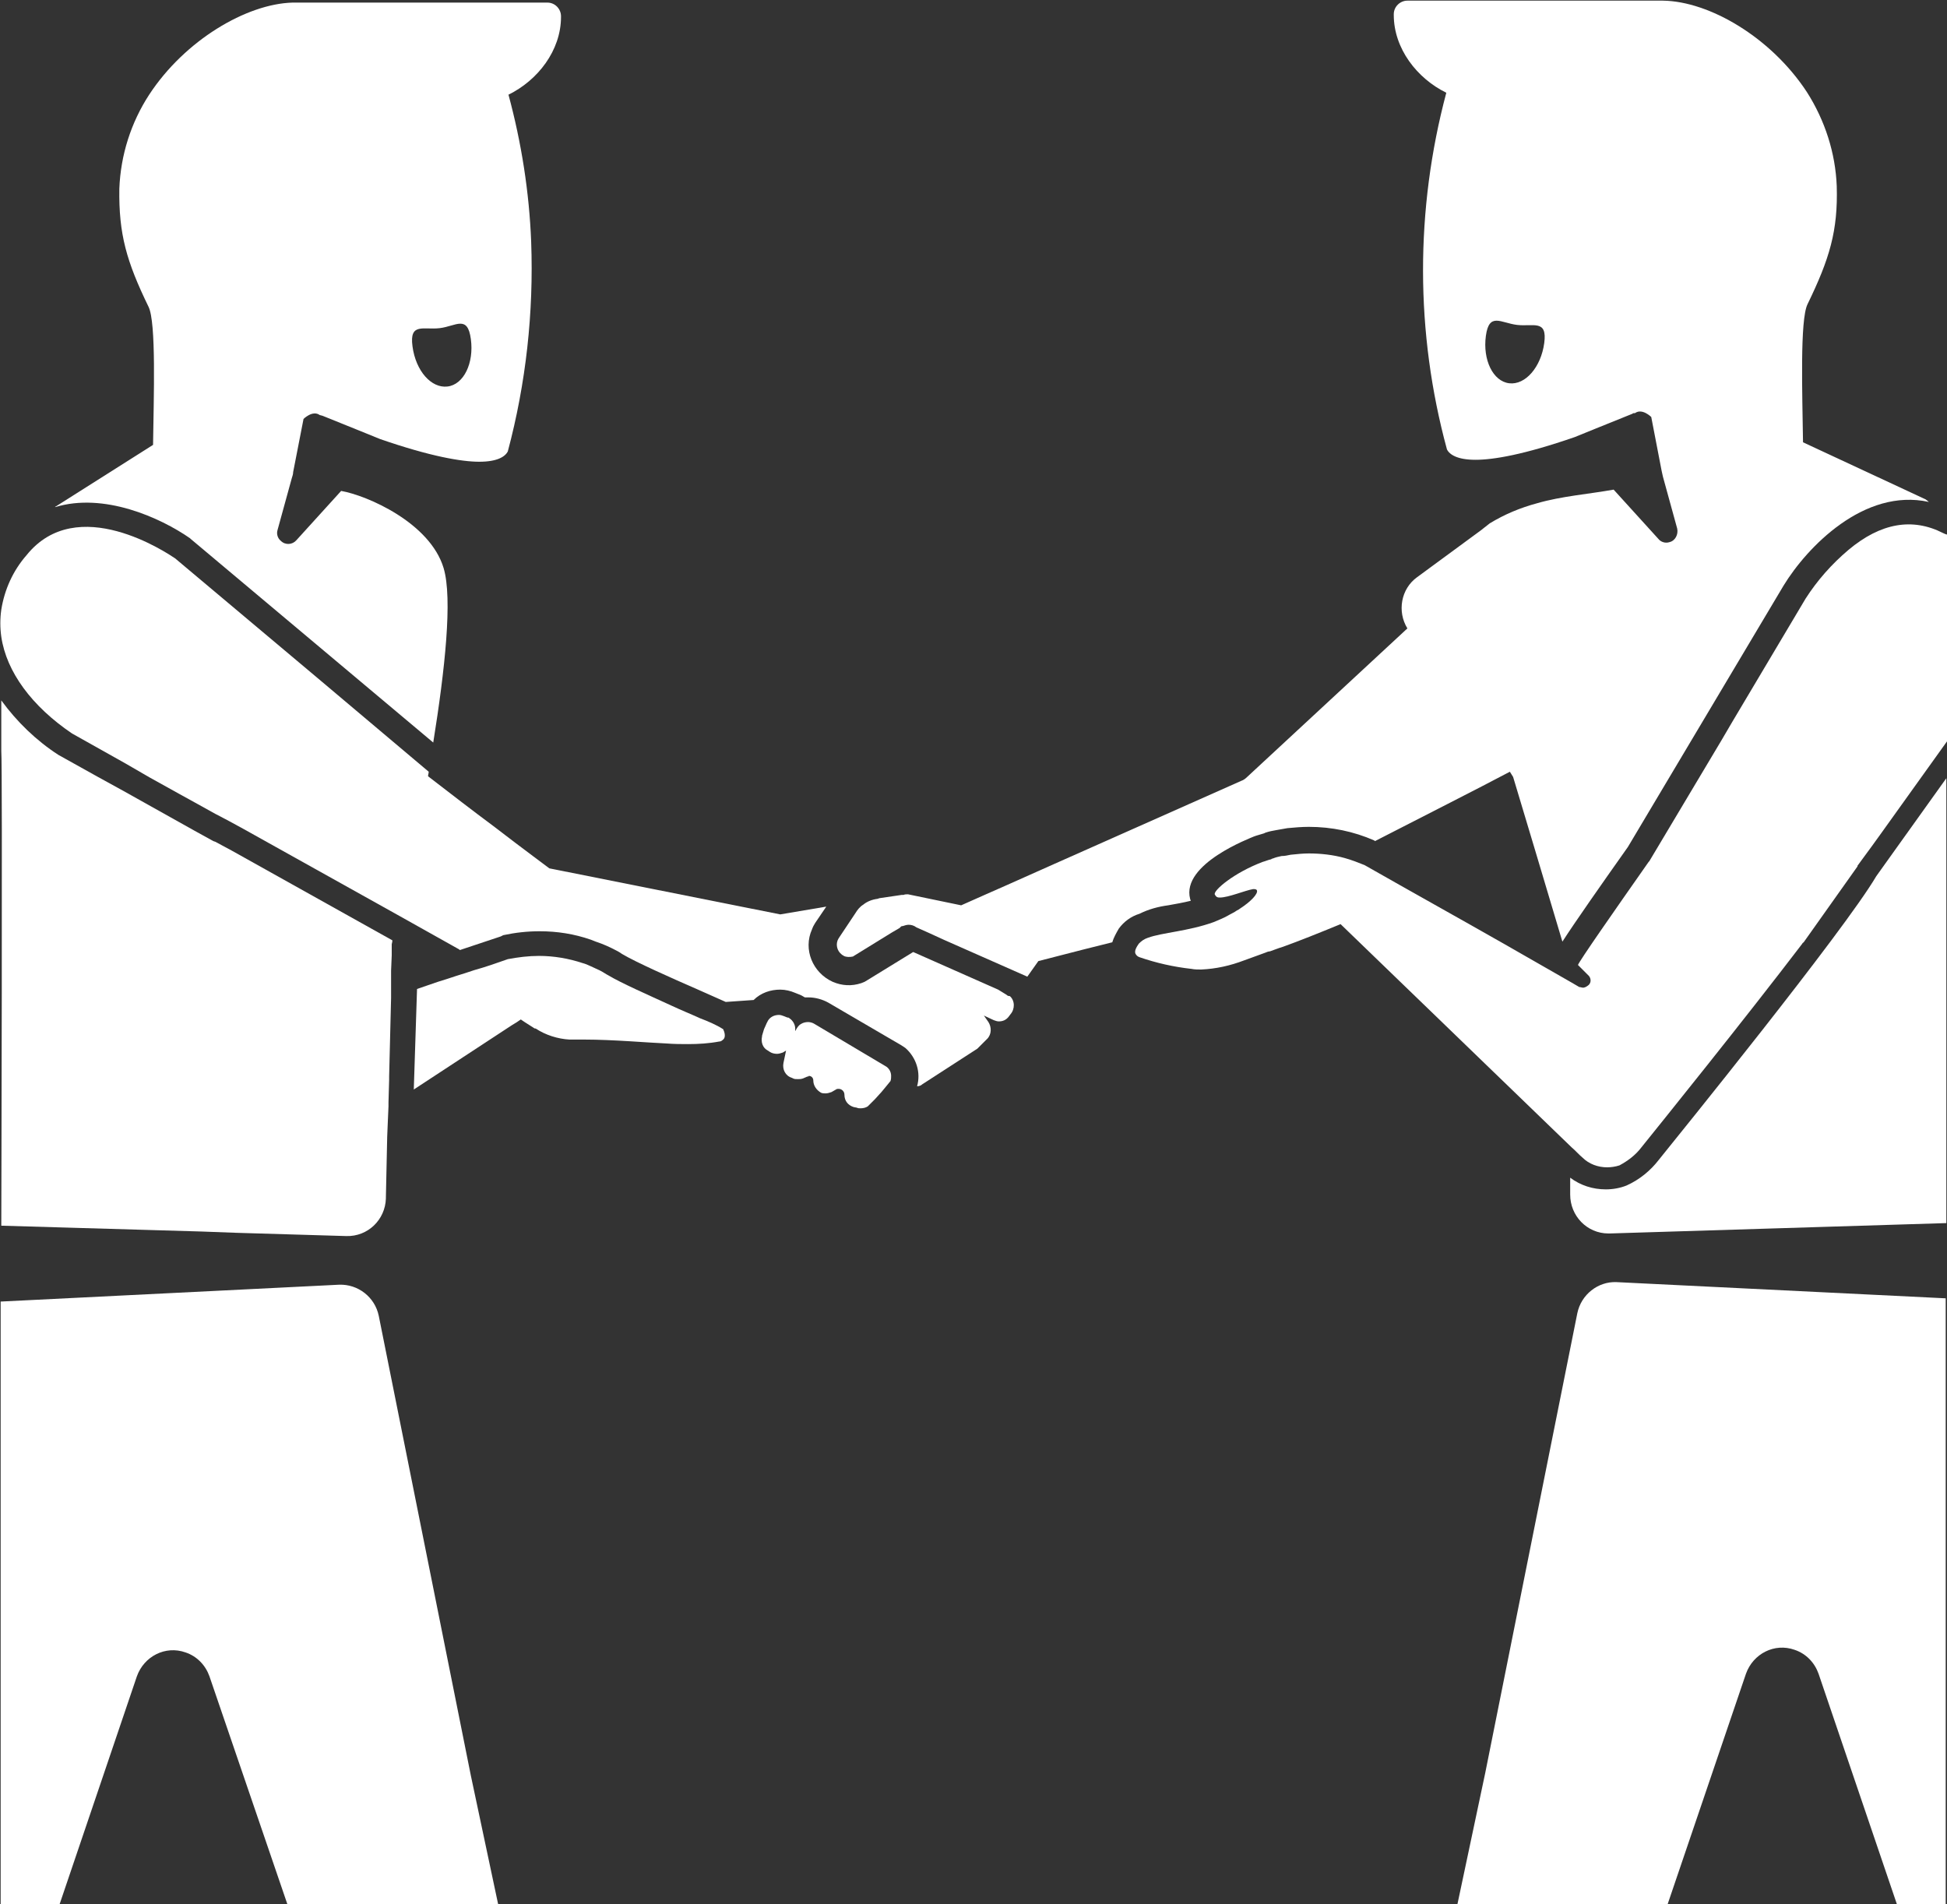 <svg enable-background="new 0 0 300.2 293.6" viewBox="0 0 300.2 293.6" xmlns="http://www.w3.org/2000/svg"><rect x="0" y="0" width="300.2" height="293.6" fill="#333333" stroke="none"/><g fill="#fff"><path d="m 155.2 153.4 l -1.3 -.8 -13.1 -5.8 -7 4.3 -.5 .3 -.5 .2 c -1.5 .5 -3 .4 -4.4 -.2 -3.1 -1.4 -4.6 -5 -3.2 -8.1 .1 -.3 .3 -.7 .5 -1 l 1.7 -2.5 -7.1 1.2 -35.6 -7.1 c -.1 -.1 -3.8 -2.8 -8.6 -6.5 -3.1 -2.3 -6.6 -5 -10.1 -7.7 0 -.2 .1 -.5 .1 -.7 l -17.2 -14.5 -2.5 -2.1 -19.4 -16.3 c -1.2 -.8 -15.1 -10.2 -22.9 -.5 -2.1 2.4 -3.4 5.3 -3.9 8.4 -.2 1.4 -.2 2.8 0 4.2 .8 5.4 4.7 10.7 10.9 14.9 l 8.2 4.6 1.9 1.1 1.9 1.1 4.5 2.5 2.9 1.6 2.7 1.5 .2 .1 1.9 1 2.2 1.2 24.2 13.5 9.1 5.1 .1 .1 6.3 -2.1 .2 -.1 .2 -.1 c 1.9 -.4 3.7 -.6 5.6 -.6 2.7 0 5.3 .4 7.9 1.3 .5 .2 1 .4 1.6 .6 .5 .2 1 .4 1.6 .7 l .2 .1 c .6 .3 1 .5 1.4 .8 2.2 1.3 7.6 3.7 11.5 5.4 2 .9 3.4 1.5 4.5 2 l 4.3 -.3 c 1.1 -1.1 2.6 -1.6 4.1 -1.6 .8 0 1.6 .2 2.3 .5 l .5 .2 c .3 .1 .7 .3 1 .5 h .6 c 1 0 2.1 .3 3 .8 l 11.3 6.6 .3 .2 .3 .2 c 1.7 1.5 2.4 3.8 1.8 5.9 .3 0 .6 -.1 .8 -.3 l 8.5 -5.5 1.5 -1.5 c .7 -.7 .7 -1.8 .2 -2.6 l -.7 -1 1.5 .7 c .3 .1 .5 .2 .8 .2 .6 0 1.1 -.2 1.5 -.7 l .3 -.4 c .7 -.8 .7 -2.1 -.1 -2.8 -.3 0 -.4 -.1 -.5 -.2 z"/><path d="m 289.3 135.1 c -5 8.5 -30.6 40.1 -33.5 43.7 -1.3 1.7 -3 3.1 -5 4 -1 .4 -2.1 .6 -3.2 .6 -2 0 -3.9 -.6 -5.5 -1.8 v 2.6 c 0 3.3 2.6 6 5.9 6 h .2 l 51.9 -1.6 v -68.6 z"/><path d="m 243.2 202.5 l -14.2 70.9 -4.3 20.3 h 32.4 l 12.1 -35.6 c 1.1 -3.1 4.4 -4.8 7.5 -3.7 1.8 .6 3.1 2 3.7 3.7 l 12.1 35.6 h 7.5 v -93.5 l -50.8 -2.5 c -2.8 -.1 -5.4 1.9 -6 4.8 z"/><path d="m 58.4 202.9 c -.6 -2.9 -3.2 -4.9 -6.1 -4.8 l -52.2 2.6 v 92.9 h 9.1 l 11.9 -35.1 c 1.1 -3.1 4.4 -4.8 7.5 -3.7 1.8 .6 3.1 2 3.7 3.7 l 12 35.1 h 32.5 l -4.2 -19.8 z"/><path d="m 111.5 158.7 c -1.1 -.7 -2.3 -1.2 -3.6 -1.7 -1.3 -.6 -2.8 -1.2 -4.3 -1.9 -3.7 -1.7 -7.8 -3.5 -9.8 -4.7 -.4 -.2 -.8 -.5 -1.2 -.7 -.1 0 -.1 -.1 -.2 -.1 -.4 -.2 -.9 -.4 -1.3 -.6 s -.9 -.4 -1.3 -.5 c -2.1 -.7 -4.4 -1.1 -6.7 -1.1 -1.6 0 -3.2 .2 -4.8 .5 -1.7 .6 -3.4 1.2 -5.2 1.7 -.9 .3 -1.8 .6 -2.8 .9 -.9 .3 -1.8 .6 -2.8 .9 -1.1 .4 -2.1 .7 -3.2 1.1 l -.5 15.5 c 5 -3.3 10.1 -6.6 15.1 -9.9 .5 -.3 1 -.6 1.4 -.9 .7 .5 1.4 .9 2 1.3 .1 .1 .2 .1 .3 .1 1.5 1 3.4 1.6 5.2 1.7 h .3 1.7 .3 c 4.4 0 10.1 .5 12.6 .6 1.3 .1 2.4 .1 3.4 .1 1.6 0 3.2 -.1 4.8 -.4 .3 0 .5 -.2 .7 -.4 .3 -.4 .1 -1.1 -.1 -1.5 0 .1 0 .1 0 0 z"/><path d="m 31.1 189.9 l 5.4 .2 16.9 .5 c 3.3 .1 6 -2.5 6.1 -5.8 0 -.1 0 -.1 0 -.2 l .2 -9.3 .1 -2.4 .1 -2.3 v -.6 l .1 -3.5 v -.5 l .3 -12.1 v -2.1 -2.1 l .1 -2.4 v -1.7 c 0 -.1 .1 -.3 .1 -.6 l -24.7 -13.8 -2.6 -1.4 -.3 -.1 -2.9 -1.6 -10.9 -6.1 -2 -1.1 -2 -1.1 -6.1 -3.4 c -3.4 -2.2 -6.4 -5.1 -8.8 -8.4 v 7.8 c .2 2.1 0 73.2 0 73.2 z"/><path d="m 29.3 83 l .1 .1 37.4 31.4 c 1.8 -11.2 3 -22.2 1.6 -26.9 -2.1 -7 -11.8 -11.2 -15.8 -11.9 l -6.9 7.6 c -.6 .7 -1.7 .8 -2.4 .1 -.5 -.4 -.7 -1.1 -.5 -1.7 l 2.2 -8 c .1 -.3 .2 -.6 .2 -.9 l 1.6 -8.2 s 1.4 -1.4 2.5 -.6 c .1 0 .3 .1 .4 .1 l 5.7 2.3 3.2 1.3 c 7.8 2.7 12.6 3.5 15.3 3.5 2.8 0 4 -.8 4.4 -1.6 2.8 -10.5 4 -21.4 3.6 -32.3 -.3 -7.7 -1.5 -15.3 -3.5 -22.7 4.5 -2.2 8.1 -6.8 8.1 -12 v -.1 c 0 -1.1 -.9 -2.1 -2.1 -2.1 h -37.6 c -.5 0 -1.1 0 -1.7 0 -7.1 .2 -16.6 5.8 -22.1 14.2 -2.8 4.3 -4.4 9.3 -4.6 14.5 -.1 7 1.1 11.2 4.5 18.2 1.2 2.4 .8 13.9 .7 21.3 l -15 9.5 s -.1 0 -.1 .1 c 7.5 -2.3 16.2 1.6 20.8 4.8 z m 38.5 -32.4 c 2.5 -.3 4.3 -2.1 4.8 1.7 .5 3.7 -1.1 7 -3.6 7.3 s -4.9 -2.4 -5.4 -6.2 c -.5 -3.7 1.7 -2.5 4.2 -2.8 z"/><path d="m 125.6 157.9 c -.3 -.2 -.7 -.3 -1 -.3 -.4 0 -.8 .1 -1.1 .3 -.2 .1 -.4 .3 -.6 .6 l -.3 .5 v -.1 c .1 -.8 -.3 -1.5 -.9 -1.9 -.1 -.1 -.2 -.1 -.3 -.1 l -.5 -.2 c -.3 -.1 -.5 -.2 -.8 -.2 -.8 0 -1.5 .4 -1.8 1.1 0 .1 -.1 .1 -.1 .2 l -.4 .9 -.3 1 v .1 c -.2 .9 .1 1.8 .9 2.2 l .3 .2 c .3 .2 .7 .3 1.1 .3 .3 0 .6 -.1 .9 -.2 l .5 -.3 -.4 1.9 c -.2 1 .3 2 1.3 2.3 l .2 .1 c .2 .1 .4 .1 .7 .1 s .5 0 .8 -.1 l .7 -.3 c .1 0 .2 0 .2 -.1 .4 0 .7 .3 .7 .7 0 .8 .5 1.5 1.2 1.9 .2 .1 .5 .1 .7 .1 .3 0 .6 -.1 .9 -.2 l .7 -.4 c .1 -.1 .3 -.1 .4 -.1 .5 0 .9 .4 .9 .9 0 .9 .5 1.6 1.4 1.9 l .5 .1 c .2 .1 .4 .1 .6 .1 .4 0 .8 -.1 1.1 -.3 l 1.1 -1.1 1 -1.1 .5 -.6 .9 -1.1 c .1 -.3 .1 -.5 .1 -.8 0 -.6 -.3 -1.1 -.7 -1.4 z"/><path d="m 180.1 139.6 c 1.1 -.2 2.3 -.4 3.5 -.7 0 -.1 -.1 -.2 -.1 -.3 -1.4 -5.4 9.4 -9.4 9.8 -9.6 .5 -.2 1 -.3 1.6 -.5 l .2 -.1 c .6 -.2 1.1 -.3 1.7 -.4 s 1.1 -.2 1.7 -.3 c 1.1 -.1 2.2 -.2 3.3 -.2 3.5 0 6.9 .7 10.1 2.1 l .1 .1 c 6.8 -3.5 16.1 -8.2 20.8 -10.7 l .5 .8 c 1.1 3.6 5.3 17.7 7.6 25.4 2 -3.1 6 -8.8 10.1 -14.6 l 24 -40.3 c 3.6 -5.9 12.4 -15.1 22.4 -12.9 -.2 -.2 -.4 -.3 -.5 -.4 l -18.9 -8.8 c -.1 -7.4 -.5 -18.9 .7 -21.3 3.4 -7 4.7 -11.3 4.5 -18.2 -.2 -5.1 -1.8 -10.1 -4.6 -14.5 -5.5 -8.4 -15 -14 -22.2 -14.1 -.6 0 -1.1 0 -1.7 0 h -37.7 c -1.1 0 -2.1 .9 -2.1 2.1 v .1 c 0 5.2 3.6 9.8 8.1 12 -4.8 18 -4.8 37 .1 55 .4 .8 1.6 1.6 4.4 1.6 s 7.5 -.8 15.3 -3.5 l 3.2 -1.3 5.7 -2.3 c .1 -.1 .2 -.1 .4 -.1 1.1 -.8 2.5 .6 2.5 .6 l 1.6 8.3 .2 .9 2.2 8 c .2 .9 -.3 1.9 -1.2 2.1 -.6 .2 -1.3 0 -1.7 -.5 l -6.9 -7.6 c -3.9 .7 -8 1 -11.8 2.1 -2.6 .7 -5 1.7 -7.3 3.1 l -1.4 1.1 -9.8 7.2 c -2.5 1.8 -3.1 5.3 -1.5 7.9 l -24.7 22.9 c -.3 .3 -.6 .5 -.9 .6 l -28.8 12.8 -7.4 3.3 -3.4 1.5 -3.6 1.6 -8.2 -1.7 c -.2 0 -.5 0 -.7 .1 h -.3 l -3.4 .5 -.3 .1 c -.8 .1 -1.6 .4 -2.2 .9 -.5 .3 -.9 .8 -1.2 1.3 l -2.6 3.9 c -.5 .8 -.3 1.9 .5 2.5 .1 .1 .2 .1 .3 .2 .4 .2 .9 .2 1.4 .1 l 6 -3.7 1.2 -.7 c .1 -.1 .1 -.1 .2 -.2 s .2 -.1 .3 -.1 c .3 -.1 .6 -.2 .9 -.2 .4 0 .8 .1 1.2 .4 l 1.8 .8 2.4 1.1 12.9 5.7 1.7 -2.4 7 -1.8 4.4 -1.1 c .2 -.7 .6 -1.4 1 -2.1 .8 -1.1 1.9 -1.9 3.2 -2.3 1.4 -.7 2.9 -1.1 4.4 -1.3 z m 58 -86.7 c -.5 3.7 -2.9 6.5 -5.4 6.2 s -4.1 -3.6 -3.6 -7.3 2.3 -2 4.8 -1.7 4.7 -.9 4.2 2.8 z"/><path d="m 299.6 82.2 c -4.7 -2.4 -9.6 -1.6 -14.6 2.6 -2.6 2.2 -4.8 4.7 -6.6 7.5 l -11.3 19 -1.7 2.9 -11.1 18.6 -.1 .1 c -5.4 7.7 -10.7 15.3 -10.9 15.9 l 1.7 1.7 c .4 .5 .3 1.2 -.2 1.5 -.1 .1 -.2 .1 -.3 .2 -.1 0 -.2 .1 -.4 .1 s -.4 -.1 -.6 -.1 l -1.2 -.7 -10.3 -5.9 c -7.2 -4.1 -14.4 -8.1 -21.6 -12.2 -1 -.4 -2 -.8 -3.1 -1.1 -1.8 -.5 -3.7 -.7 -5.5 -.7 -.9 0 -1.8 .1 -2.8 .2 -.5 .1 -.9 .2 -1.4 .2 -.5 .1 -.9 .2 -1.4 .4 -.1 0 -.1 0 -.2 .1 -.5 .1 -.9 .3 -1.3 .4 -4.5 1.7 -7.6 4.4 -7.4 5 0 .1 .1 .1 .1 .2 0 0 0 0 .1 .1 0 0 .1 .1 .1 .1 .2 .1 .3 .1 .5 .1 1.3 0 3.9 -1.1 5.1 -1.3 h .2 c .2 0 .4 .1 .4 .2 .2 .5 -.9 1.7 -2.6 2.8 -.1 .1 -.3 .2 -.5 .3 -.4 .3 -.9 .5 -1.4 .8 -.7 .4 -1.5 .7 -2.2 1 -3.9 1.4 -7.9 1.6 -10.1 2.4 -.6 .2 -1 .5 -1.4 .9 -.2 .3 -.8 1.1 -.5 1.6 .1 .2 .3 .4 .6 .5 2.6 .9 5.3 1.5 8 1.8 .5 .1 1 .1 1.5 .1 2.3 -.1 4.5 -.6 6.6 -1.4 1.1 -.4 2.2 -.8 3.3 -1.2 .2 -.1 .5 -.2 .7 -.2 .6 -.2 1.3 -.5 2 -.7 2.5 -.9 5.5 -2.1 8.9 -3.5 11.9 11.5 23.7 22.9 35.6 34.4 .6 .5 1.1 1.1 1.7 1.6 1 1 2.4 1.5 3.8 1.5 .6 0 1.3 -.1 1.9 -.3 1.3 -.7 2.5 -1.6 3.4 -2.8 2.9 -3.6 15.8 -19.6 24.8 -31.4 0 -.1 .1 -.1 .2 -.2 l 8.3 -11.7 v -.1 l 2.2 -3 1.3 -1.8 10.6 -14.8 v -31.4 c -.5 -.1 -.7 -.2 -.9 -.3 z"/></g></svg>